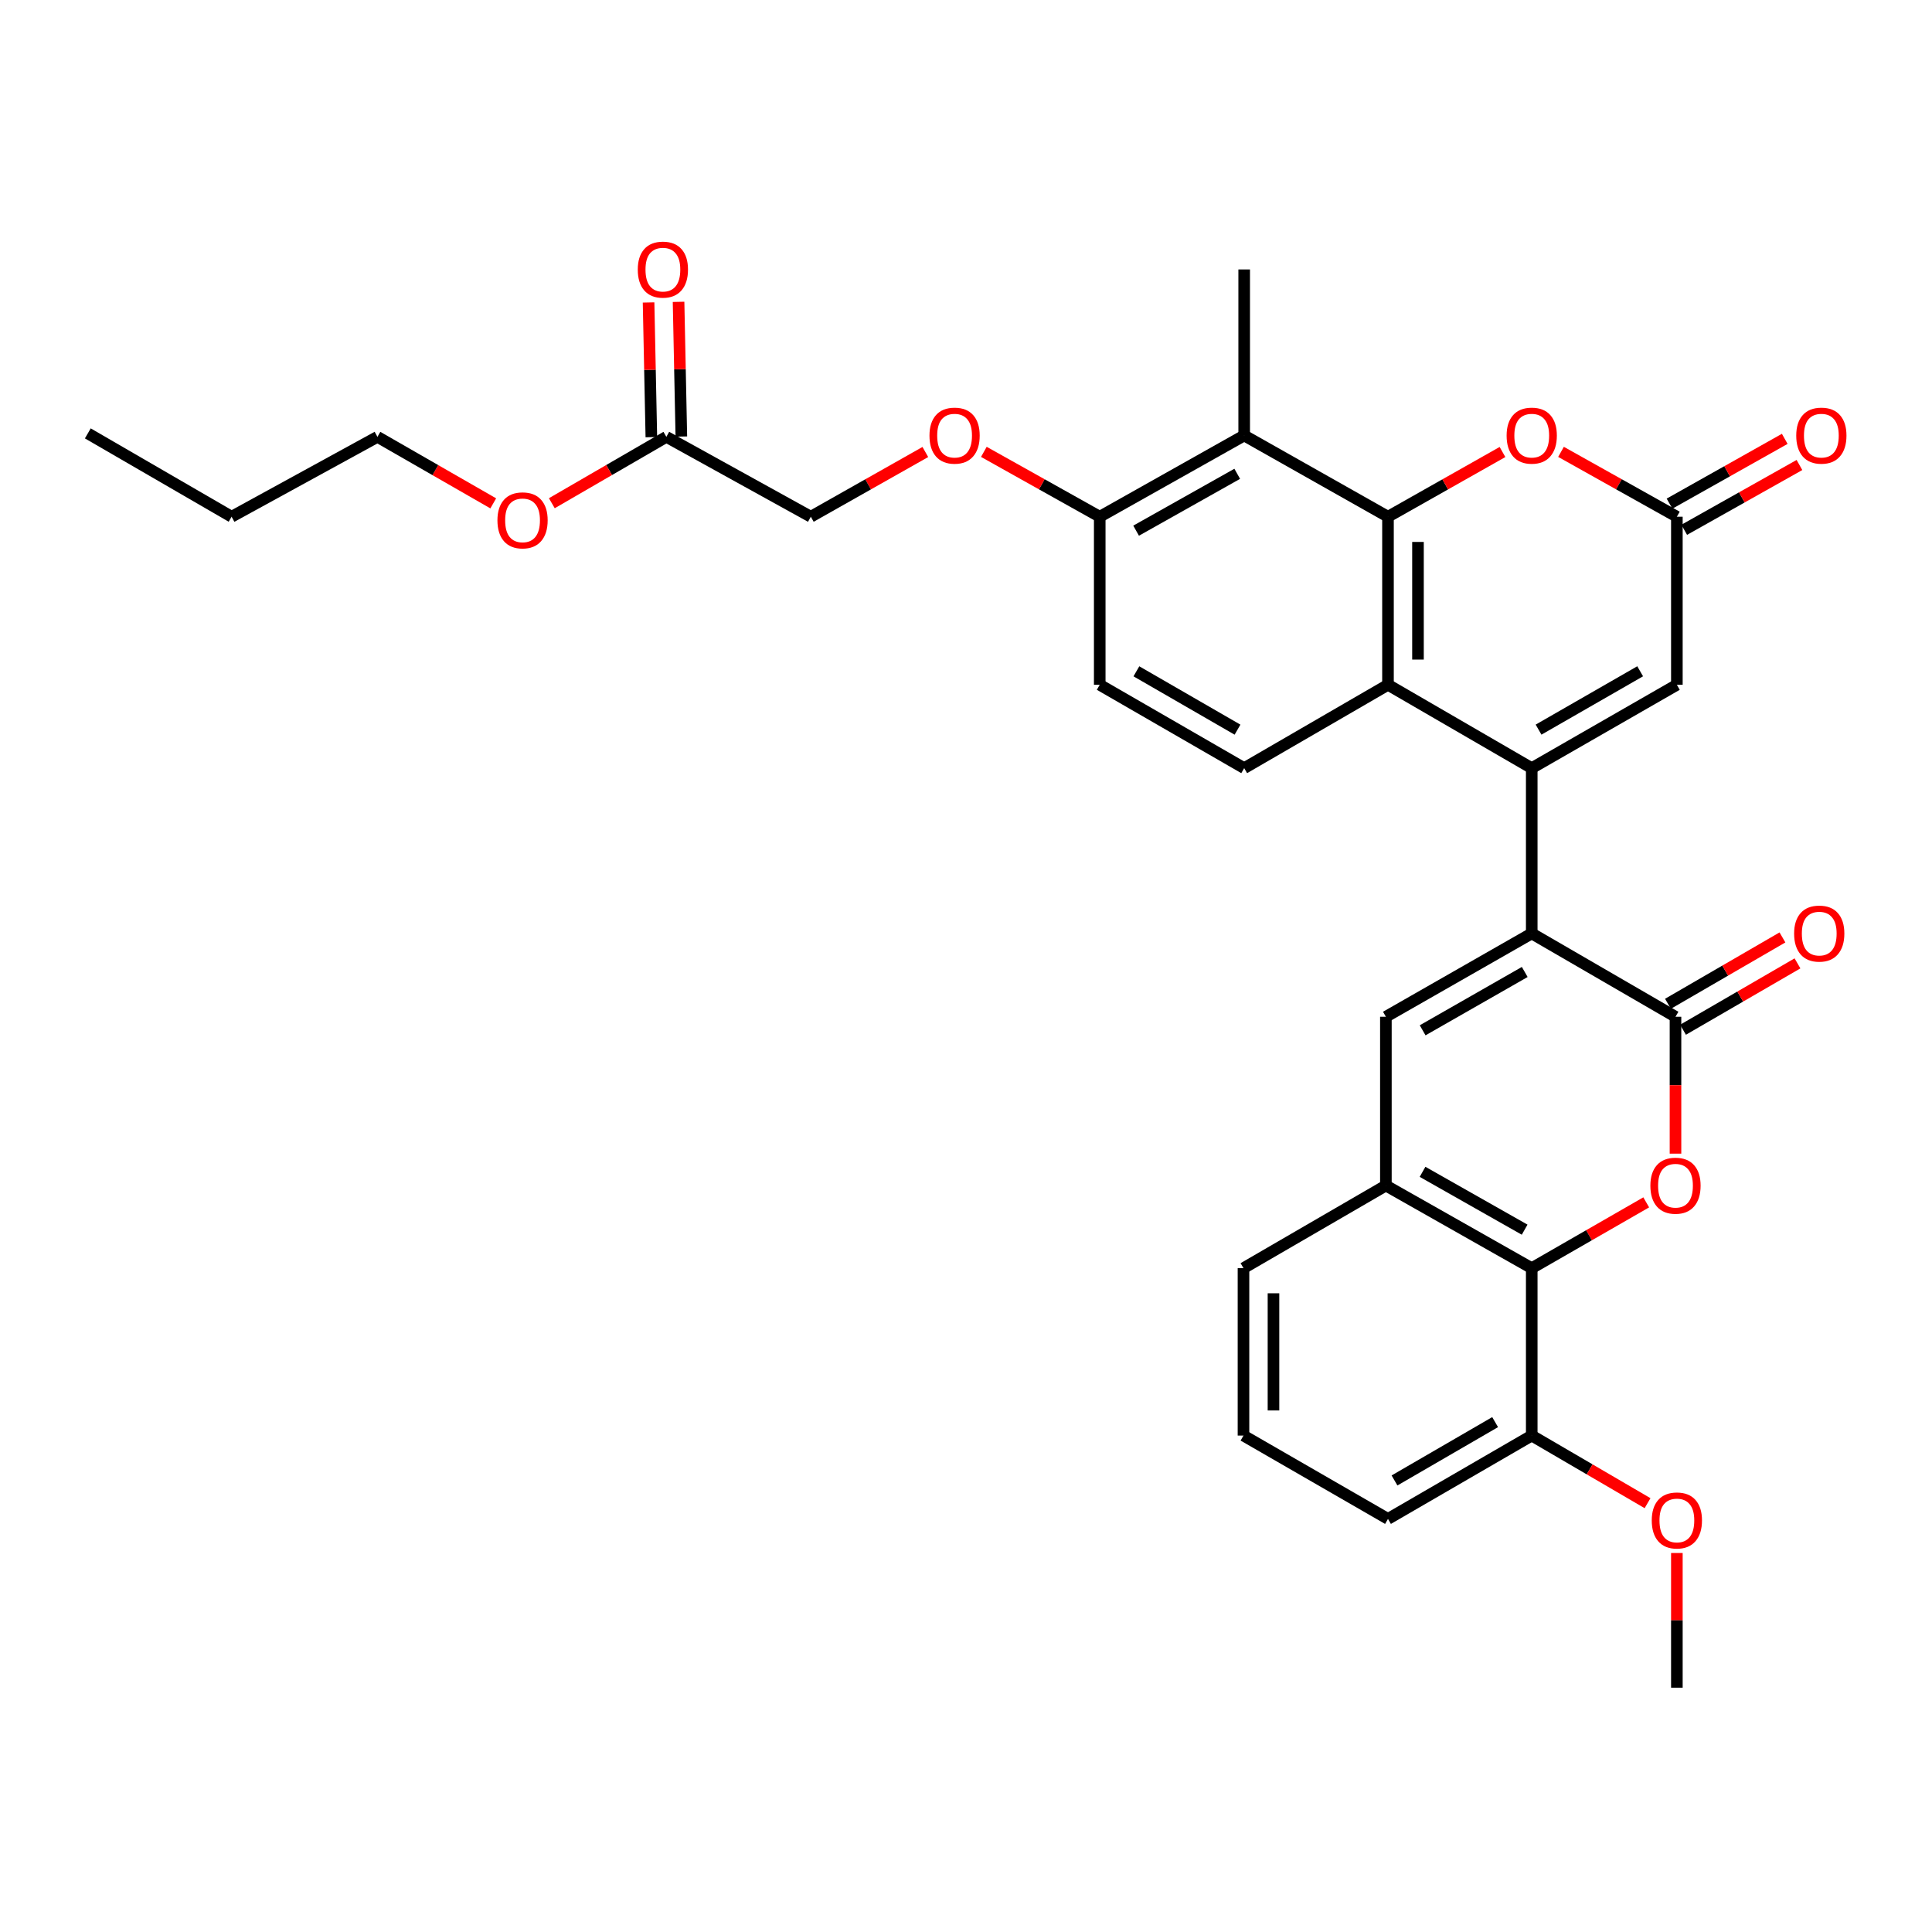 <?xml version='1.0' encoding='iso-8859-1'?>
<svg version='1.1' baseProfile='full'
              xmlns='http://www.w3.org/2000/svg'
                      xmlns:rdkit='http://www.rdkit.org/xml'
                      xmlns:xlink='http://www.w3.org/1999/xlink'
                  xml:space='preserve'
width='1000px' height='1000px' viewBox='0 0 1000 1000'>
<!-- END OF HEADER -->
<rect style='opacity:1.0;fill:#FFFFFF;stroke:none' width='1000' height='1000' x='0' y='0'> </rect>
<path class='bond-0' d='M 792.824,397.592 L 792.824,483.141' style='fill:none;fill-rule:evenodd;stroke:#000000;stroke-width:6px;stroke-linecap:butt;stroke-linejoin:miter;stroke-opacity:1' />
<path class='bond-3' d='M 792.824,397.592 L 718.419,354.446' style='fill:none;fill-rule:evenodd;stroke:#000000;stroke-width:6px;stroke-linecap:butt;stroke-linejoin:miter;stroke-opacity:1' />
<path class='bond-9' d='M 792.824,397.592 L 867.945,354.446' style='fill:none;fill-rule:evenodd;stroke:#000000;stroke-width:6px;stroke-linecap:butt;stroke-linejoin:miter;stroke-opacity:1' />
<path class='bond-9' d='M 796.359,377.657 L 848.944,347.455' style='fill:none;fill-rule:evenodd;stroke:#000000;stroke-width:6px;stroke-linecap:butt;stroke-linejoin:miter;stroke-opacity:1' />
<path class='bond-2' d='M 792.824,483.141 L 867.229,526.278' style='fill:none;fill-rule:evenodd;stroke:#000000;stroke-width:6px;stroke-linecap:butt;stroke-linejoin:miter;stroke-opacity:1' />
<path class='bond-5' d='M 792.824,483.141 L 717.332,526.278' style='fill:none;fill-rule:evenodd;stroke:#000000;stroke-width:6px;stroke-linecap:butt;stroke-linejoin:miter;stroke-opacity:1' />
<path class='bond-5' d='M 789.203,503.092 L 736.359,533.288' style='fill:none;fill-rule:evenodd;stroke:#000000;stroke-width:6px;stroke-linecap:butt;stroke-linejoin:miter;stroke-opacity:1' />
<path class='bond-1' d='M 718.419,267.457 L 718.419,354.446' style='fill:none;fill-rule:evenodd;stroke:#000000;stroke-width:6px;stroke-linecap:butt;stroke-linejoin:miter;stroke-opacity:1' />
<path class='bond-1' d='M 733.945,280.505 L 733.945,341.398' style='fill:none;fill-rule:evenodd;stroke:#000000;stroke-width:6px;stroke-linecap:butt;stroke-linejoin:miter;stroke-opacity:1' />
<path class='bond-8' d='M 718.419,267.457 L 643.988,225.398' style='fill:none;fill-rule:evenodd;stroke:#000000;stroke-width:6px;stroke-linecap:butt;stroke-linejoin:miter;stroke-opacity:1' />
<path class='bond-32' d='M 718.419,267.457 L 748.053,250.706' style='fill:none;fill-rule:evenodd;stroke:#000000;stroke-width:6px;stroke-linecap:butt;stroke-linejoin:miter;stroke-opacity:1' />
<path class='bond-32' d='M 748.053,250.706 L 777.687,233.954' style='fill:none;fill-rule:evenodd;stroke:#FF0000;stroke-width:6px;stroke-linecap:butt;stroke-linejoin:miter;stroke-opacity:1' />
<path class='bond-4' d='M 867.229,526.278 L 867.229,561.702' style='fill:none;fill-rule:evenodd;stroke:#000000;stroke-width:6px;stroke-linecap:butt;stroke-linejoin:miter;stroke-opacity:1' />
<path class='bond-4' d='M 867.229,561.702 L 867.229,597.126' style='fill:none;fill-rule:evenodd;stroke:#FF0000;stroke-width:6px;stroke-linecap:butt;stroke-linejoin:miter;stroke-opacity:1' />
<path class='bond-14' d='M 871.123,532.994 L 900.75,515.817' style='fill:none;fill-rule:evenodd;stroke:#000000;stroke-width:6px;stroke-linecap:butt;stroke-linejoin:miter;stroke-opacity:1' />
<path class='bond-14' d='M 900.75,515.817 L 930.377,498.641' style='fill:none;fill-rule:evenodd;stroke:#FF0000;stroke-width:6px;stroke-linecap:butt;stroke-linejoin:miter;stroke-opacity:1' />
<path class='bond-14' d='M 863.335,519.562 L 892.963,502.385' style='fill:none;fill-rule:evenodd;stroke:#000000;stroke-width:6px;stroke-linecap:butt;stroke-linejoin:miter;stroke-opacity:1' />
<path class='bond-14' d='M 892.963,502.385 L 922.59,485.209' style='fill:none;fill-rule:evenodd;stroke:#FF0000;stroke-width:6px;stroke-linecap:butt;stroke-linejoin:miter;stroke-opacity:1' />
<path class='bond-12' d='M 718.419,354.446 L 643.988,397.592' style='fill:none;fill-rule:evenodd;stroke:#000000;stroke-width:6px;stroke-linecap:butt;stroke-linejoin:miter;stroke-opacity:1' />
<path class='bond-34' d='M 852.083,622.337 L 822.454,639.371' style='fill:none;fill-rule:evenodd;stroke:#FF0000;stroke-width:6px;stroke-linecap:butt;stroke-linejoin:miter;stroke-opacity:1' />
<path class='bond-34' d='M 822.454,639.371 L 792.824,656.405' style='fill:none;fill-rule:evenodd;stroke:#000000;stroke-width:6px;stroke-linecap:butt;stroke-linejoin:miter;stroke-opacity:1' />
<path class='bond-11' d='M 717.332,526.278 L 717.332,613.63' style='fill:none;fill-rule:evenodd;stroke:#000000;stroke-width:6px;stroke-linecap:butt;stroke-linejoin:miter;stroke-opacity:1' />
<path class='bond-6' d='M 792.824,656.405 L 717.332,613.63' style='fill:none;fill-rule:evenodd;stroke:#000000;stroke-width:6px;stroke-linecap:butt;stroke-linejoin:miter;stroke-opacity:1' />
<path class='bond-6' d='M 789.154,636.48 L 736.31,606.538' style='fill:none;fill-rule:evenodd;stroke:#000000;stroke-width:6px;stroke-linecap:butt;stroke-linejoin:miter;stroke-opacity:1' />
<path class='bond-16' d='M 792.824,656.405 L 792.824,743.049' style='fill:none;fill-rule:evenodd;stroke:#000000;stroke-width:6px;stroke-linecap:butt;stroke-linejoin:miter;stroke-opacity:1' />
<path class='bond-7' d='M 807.976,233.882 L 837.961,250.669' style='fill:none;fill-rule:evenodd;stroke:#FF0000;stroke-width:6px;stroke-linecap:butt;stroke-linejoin:miter;stroke-opacity:1' />
<path class='bond-7' d='M 837.961,250.669 L 867.945,267.457' style='fill:none;fill-rule:evenodd;stroke:#000000;stroke-width:6px;stroke-linecap:butt;stroke-linejoin:miter;stroke-opacity:1' />
<path class='bond-23' d='M 643.988,225.398 L 643.988,139.469' style='fill:none;fill-rule:evenodd;stroke:#000000;stroke-width:6px;stroke-linecap:butt;stroke-linejoin:miter;stroke-opacity:1' />
<path class='bond-33' d='M 643.988,225.398 L 569.221,267.457' style='fill:none;fill-rule:evenodd;stroke:#000000;stroke-width:6px;stroke-linecap:butt;stroke-linejoin:miter;stroke-opacity:1' />
<path class='bond-33' d='M 640.386,245.239 L 588.049,274.68' style='fill:none;fill-rule:evenodd;stroke:#000000;stroke-width:6px;stroke-linecap:butt;stroke-linejoin:miter;stroke-opacity:1' />
<path class='bond-10' d='M 867.945,354.446 L 867.945,267.457' style='fill:none;fill-rule:evenodd;stroke:#000000;stroke-width:6px;stroke-linecap:butt;stroke-linejoin:miter;stroke-opacity:1' />
<path class='bond-18' d='M 871.75,274.223 L 901.57,257.453' style='fill:none;fill-rule:evenodd;stroke:#000000;stroke-width:6px;stroke-linecap:butt;stroke-linejoin:miter;stroke-opacity:1' />
<path class='bond-18' d='M 901.57,257.453 L 931.39,240.682' style='fill:none;fill-rule:evenodd;stroke:#FF0000;stroke-width:6px;stroke-linecap:butt;stroke-linejoin:miter;stroke-opacity:1' />
<path class='bond-18' d='M 864.139,260.69 L 893.959,243.92' style='fill:none;fill-rule:evenodd;stroke:#000000;stroke-width:6px;stroke-linecap:butt;stroke-linejoin:miter;stroke-opacity:1' />
<path class='bond-18' d='M 893.959,243.92 L 923.779,227.149' style='fill:none;fill-rule:evenodd;stroke:#FF0000;stroke-width:6px;stroke-linecap:butt;stroke-linejoin:miter;stroke-opacity:1' />
<path class='bond-25' d='M 717.332,613.63 L 643.626,656.405' style='fill:none;fill-rule:evenodd;stroke:#000000;stroke-width:6px;stroke-linecap:butt;stroke-linejoin:miter;stroke-opacity:1' />
<path class='bond-19' d='M 643.988,397.592 L 569.221,354.446' style='fill:none;fill-rule:evenodd;stroke:#000000;stroke-width:6px;stroke-linecap:butt;stroke-linejoin:miter;stroke-opacity:1' />
<path class='bond-19' d='M 640.534,377.672 L 588.197,347.471' style='fill:none;fill-rule:evenodd;stroke:#000000;stroke-width:6px;stroke-linecap:butt;stroke-linejoin:miter;stroke-opacity:1' />
<path class='bond-13' d='M 569.221,267.457 L 569.221,354.446' style='fill:none;fill-rule:evenodd;stroke:#000000;stroke-width:6px;stroke-linecap:butt;stroke-linejoin:miter;stroke-opacity:1' />
<path class='bond-17' d='M 569.221,267.457 L 539.233,250.669' style='fill:none;fill-rule:evenodd;stroke:#000000;stroke-width:6px;stroke-linecap:butt;stroke-linejoin:miter;stroke-opacity:1' />
<path class='bond-17' d='M 539.233,250.669 L 509.244,233.881' style='fill:none;fill-rule:evenodd;stroke:#FF0000;stroke-width:6px;stroke-linecap:butt;stroke-linejoin:miter;stroke-opacity:1' />
<path class='bond-15' d='M 344.903,226.114 L 419.678,267.457' style='fill:none;fill-rule:evenodd;stroke:#000000;stroke-width:6px;stroke-linecap:butt;stroke-linejoin:miter;stroke-opacity:1' />
<path class='bond-20' d='M 352.664,225.953 L 351.942,191.094' style='fill:none;fill-rule:evenodd;stroke:#000000;stroke-width:6px;stroke-linecap:butt;stroke-linejoin:miter;stroke-opacity:1' />
<path class='bond-20' d='M 351.942,191.094 L 351.22,156.235' style='fill:none;fill-rule:evenodd;stroke:#FF0000;stroke-width:6px;stroke-linecap:butt;stroke-linejoin:miter;stroke-opacity:1' />
<path class='bond-20' d='M 337.141,226.275 L 336.419,191.416' style='fill:none;fill-rule:evenodd;stroke:#000000;stroke-width:6px;stroke-linecap:butt;stroke-linejoin:miter;stroke-opacity:1' />
<path class='bond-20' d='M 336.419,191.416 L 335.698,156.557' style='fill:none;fill-rule:evenodd;stroke:#FF0000;stroke-width:6px;stroke-linecap:butt;stroke-linejoin:miter;stroke-opacity:1' />
<path class='bond-22' d='M 344.903,226.114 L 315.263,243.292' style='fill:none;fill-rule:evenodd;stroke:#000000;stroke-width:6px;stroke-linecap:butt;stroke-linejoin:miter;stroke-opacity:1' />
<path class='bond-22' d='M 315.263,243.292 L 285.623,260.47' style='fill:none;fill-rule:evenodd;stroke:#FF0000;stroke-width:6px;stroke-linecap:butt;stroke-linejoin:miter;stroke-opacity:1' />
<path class='bond-24' d='M 792.824,743.049 L 822.797,760.546' style='fill:none;fill-rule:evenodd;stroke:#000000;stroke-width:6px;stroke-linecap:butt;stroke-linejoin:miter;stroke-opacity:1' />
<path class='bond-24' d='M 822.797,760.546 L 852.77,778.044' style='fill:none;fill-rule:evenodd;stroke:#FF0000;stroke-width:6px;stroke-linecap:butt;stroke-linejoin:miter;stroke-opacity:1' />
<path class='bond-35' d='M 792.824,743.049 L 718.419,786.186' style='fill:none;fill-rule:evenodd;stroke:#000000;stroke-width:6px;stroke-linecap:butt;stroke-linejoin:miter;stroke-opacity:1' />
<path class='bond-35' d='M 773.876,736.088 L 721.793,766.284' style='fill:none;fill-rule:evenodd;stroke:#000000;stroke-width:6px;stroke-linecap:butt;stroke-linejoin:miter;stroke-opacity:1' />
<path class='bond-21' d='M 478.955,233.953 L 449.317,250.705' style='fill:none;fill-rule:evenodd;stroke:#FF0000;stroke-width:6px;stroke-linecap:butt;stroke-linejoin:miter;stroke-opacity:1' />
<path class='bond-21' d='M 449.317,250.705 L 419.678,267.457' style='fill:none;fill-rule:evenodd;stroke:#000000;stroke-width:6px;stroke-linecap:butt;stroke-linejoin:miter;stroke-opacity:1' />
<path class='bond-28' d='M 255.306,260.541 L 225.333,243.328' style='fill:none;fill-rule:evenodd;stroke:#FF0000;stroke-width:6px;stroke-linecap:butt;stroke-linejoin:miter;stroke-opacity:1' />
<path class='bond-28' d='M 225.333,243.328 L 195.36,226.114' style='fill:none;fill-rule:evenodd;stroke:#000000;stroke-width:6px;stroke-linecap:butt;stroke-linejoin:miter;stroke-opacity:1' />
<path class='bond-29' d='M 867.945,803.828 L 867.945,838.687' style='fill:none;fill-rule:evenodd;stroke:#FF0000;stroke-width:6px;stroke-linecap:butt;stroke-linejoin:miter;stroke-opacity:1' />
<path class='bond-29' d='M 867.945,838.687 L 867.945,873.547' style='fill:none;fill-rule:evenodd;stroke:#000000;stroke-width:6px;stroke-linecap:butt;stroke-linejoin:miter;stroke-opacity:1' />
<path class='bond-26' d='M 643.626,656.405 L 643.626,743.049' style='fill:none;fill-rule:evenodd;stroke:#000000;stroke-width:6px;stroke-linecap:butt;stroke-linejoin:miter;stroke-opacity:1' />
<path class='bond-26' d='M 659.152,669.401 L 659.152,730.053' style='fill:none;fill-rule:evenodd;stroke:#000000;stroke-width:6px;stroke-linecap:butt;stroke-linejoin:miter;stroke-opacity:1' />
<path class='bond-27' d='M 643.626,743.049 L 718.419,786.186' style='fill:none;fill-rule:evenodd;stroke:#000000;stroke-width:6px;stroke-linecap:butt;stroke-linejoin:miter;stroke-opacity:1' />
<path class='bond-30' d='M 195.36,226.114 L 119.877,267.457' style='fill:none;fill-rule:evenodd;stroke:#000000;stroke-width:6px;stroke-linecap:butt;stroke-linejoin:miter;stroke-opacity:1' />
<path class='bond-31' d='M 119.877,267.457 L 45.455,224.32' style='fill:none;fill-rule:evenodd;stroke:#000000;stroke-width:6px;stroke-linecap:butt;stroke-linejoin:miter;stroke-opacity:1' />
<path  class='atom-5' d='M 854.229 613.71
Q 854.229 606.91, 857.589 603.11
Q 860.949 599.31, 867.229 599.31
Q 873.509 599.31, 876.869 603.11
Q 880.229 606.91, 880.229 613.71
Q 880.229 620.59, 876.829 624.51
Q 873.429 628.39, 867.229 628.39
Q 860.989 628.39, 857.589 624.51
Q 854.229 620.63, 854.229 613.71
M 867.229 625.19
Q 871.549 625.19, 873.869 622.31
Q 876.229 619.39, 876.229 613.71
Q 876.229 608.15, 873.869 605.35
Q 871.549 602.51, 867.229 602.51
Q 862.909 602.51, 860.549 605.31
Q 858.229 608.11, 858.229 613.71
Q 858.229 619.43, 860.549 622.31
Q 862.909 625.19, 867.229 625.19
' fill='#FF0000'/>
<path  class='atom-8' d='M 779.824 225.478
Q 779.824 218.678, 783.184 214.878
Q 786.544 211.078, 792.824 211.078
Q 799.104 211.078, 802.464 214.878
Q 805.824 218.678, 805.824 225.478
Q 805.824 232.358, 802.424 236.278
Q 799.024 240.158, 792.824 240.158
Q 786.584 240.158, 783.184 236.278
Q 779.824 232.398, 779.824 225.478
M 792.824 236.958
Q 797.144 236.958, 799.464 234.078
Q 801.824 231.158, 801.824 225.478
Q 801.824 219.918, 799.464 217.118
Q 797.144 214.278, 792.824 214.278
Q 788.504 214.278, 786.144 217.078
Q 783.824 219.878, 783.824 225.478
Q 783.824 231.198, 786.144 234.078
Q 788.504 236.958, 792.824 236.958
' fill='#FF0000'/>
<path  class='atom-15' d='M 928.634 483.221
Q 928.634 476.421, 931.994 472.621
Q 935.354 468.821, 941.634 468.821
Q 947.914 468.821, 951.274 472.621
Q 954.634 476.421, 954.634 483.221
Q 954.634 490.101, 951.234 494.021
Q 947.834 497.901, 941.634 497.901
Q 935.394 497.901, 931.994 494.021
Q 928.634 490.141, 928.634 483.221
M 941.634 494.701
Q 945.954 494.701, 948.274 491.821
Q 950.634 488.901, 950.634 483.221
Q 950.634 477.661, 948.274 474.861
Q 945.954 472.021, 941.634 472.021
Q 937.314 472.021, 934.954 474.821
Q 932.634 477.621, 932.634 483.221
Q 932.634 488.941, 934.954 491.821
Q 937.314 494.701, 941.634 494.701
' fill='#FF0000'/>
<path  class='atom-18' d='M 481.092 225.478
Q 481.092 218.678, 484.452 214.878
Q 487.812 211.078, 494.092 211.078
Q 500.372 211.078, 503.732 214.878
Q 507.092 218.678, 507.092 225.478
Q 507.092 232.358, 503.692 236.278
Q 500.292 240.158, 494.092 240.158
Q 487.852 240.158, 484.452 236.278
Q 481.092 232.398, 481.092 225.478
M 494.092 236.958
Q 498.412 236.958, 500.732 234.078
Q 503.092 231.158, 503.092 225.478
Q 503.092 219.918, 500.732 217.118
Q 498.412 214.278, 494.092 214.278
Q 489.772 214.278, 487.412 217.078
Q 485.092 219.878, 485.092 225.478
Q 485.092 231.198, 487.412 234.078
Q 489.772 236.958, 494.092 236.958
' fill='#FF0000'/>
<path  class='atom-19' d='M 929.729 225.478
Q 929.729 218.678, 933.089 214.878
Q 936.449 211.078, 942.729 211.078
Q 949.009 211.078, 952.369 214.878
Q 955.729 218.678, 955.729 225.478
Q 955.729 232.358, 952.329 236.278
Q 948.929 240.158, 942.729 240.158
Q 936.489 240.158, 933.089 236.278
Q 929.729 232.398, 929.729 225.478
M 942.729 236.958
Q 947.049 236.958, 949.369 234.078
Q 951.729 231.158, 951.729 225.478
Q 951.729 219.918, 949.369 217.118
Q 947.049 214.278, 942.729 214.278
Q 938.409 214.278, 936.049 217.078
Q 933.729 219.878, 933.729 225.478
Q 933.729 231.198, 936.049 234.078
Q 938.409 236.958, 942.729 236.958
' fill='#FF0000'/>
<path  class='atom-21' d='M 330.109 139.549
Q 330.109 132.749, 333.469 128.949
Q 336.829 125.149, 343.109 125.149
Q 349.389 125.149, 352.749 128.949
Q 356.109 132.749, 356.109 139.549
Q 356.109 146.429, 352.709 150.349
Q 349.309 154.229, 343.109 154.229
Q 336.869 154.229, 333.469 150.349
Q 330.109 146.469, 330.109 139.549
M 343.109 151.029
Q 347.429 151.029, 349.749 148.149
Q 352.109 145.229, 352.109 139.549
Q 352.109 133.989, 349.749 131.189
Q 347.429 128.349, 343.109 128.349
Q 338.789 128.349, 336.429 131.149
Q 334.109 133.949, 334.109 139.549
Q 334.109 145.269, 336.429 148.149
Q 338.789 151.029, 343.109 151.029
' fill='#FF0000'/>
<path  class='atom-23' d='M 257.472 269.331
Q 257.472 262.531, 260.832 258.731
Q 264.192 254.931, 270.472 254.931
Q 276.752 254.931, 280.112 258.731
Q 283.472 262.531, 283.472 269.331
Q 283.472 276.211, 280.072 280.131
Q 276.672 284.011, 270.472 284.011
Q 264.232 284.011, 260.832 280.131
Q 257.472 276.251, 257.472 269.331
M 270.472 280.811
Q 274.792 280.811, 277.112 277.931
Q 279.472 275.011, 279.472 269.331
Q 279.472 263.771, 277.112 260.971
Q 274.792 258.131, 270.472 258.131
Q 266.152 258.131, 263.792 260.931
Q 261.472 263.731, 261.472 269.331
Q 261.472 275.051, 263.792 277.931
Q 266.152 280.811, 270.472 280.811
' fill='#FF0000'/>
<path  class='atom-25' d='M 854.945 786.982
Q 854.945 780.182, 858.305 776.382
Q 861.665 772.582, 867.945 772.582
Q 874.225 772.582, 877.585 776.382
Q 880.945 780.182, 880.945 786.982
Q 880.945 793.862, 877.545 797.782
Q 874.145 801.662, 867.945 801.662
Q 861.705 801.662, 858.305 797.782
Q 854.945 793.902, 854.945 786.982
M 867.945 798.462
Q 872.265 798.462, 874.585 795.582
Q 876.945 792.662, 876.945 786.982
Q 876.945 781.422, 874.585 778.622
Q 872.265 775.782, 867.945 775.782
Q 863.625 775.782, 861.265 778.582
Q 858.945 781.382, 858.945 786.982
Q 858.945 792.702, 861.265 795.582
Q 863.625 798.462, 867.945 798.462
' fill='#FF0000'/>
</svg>
